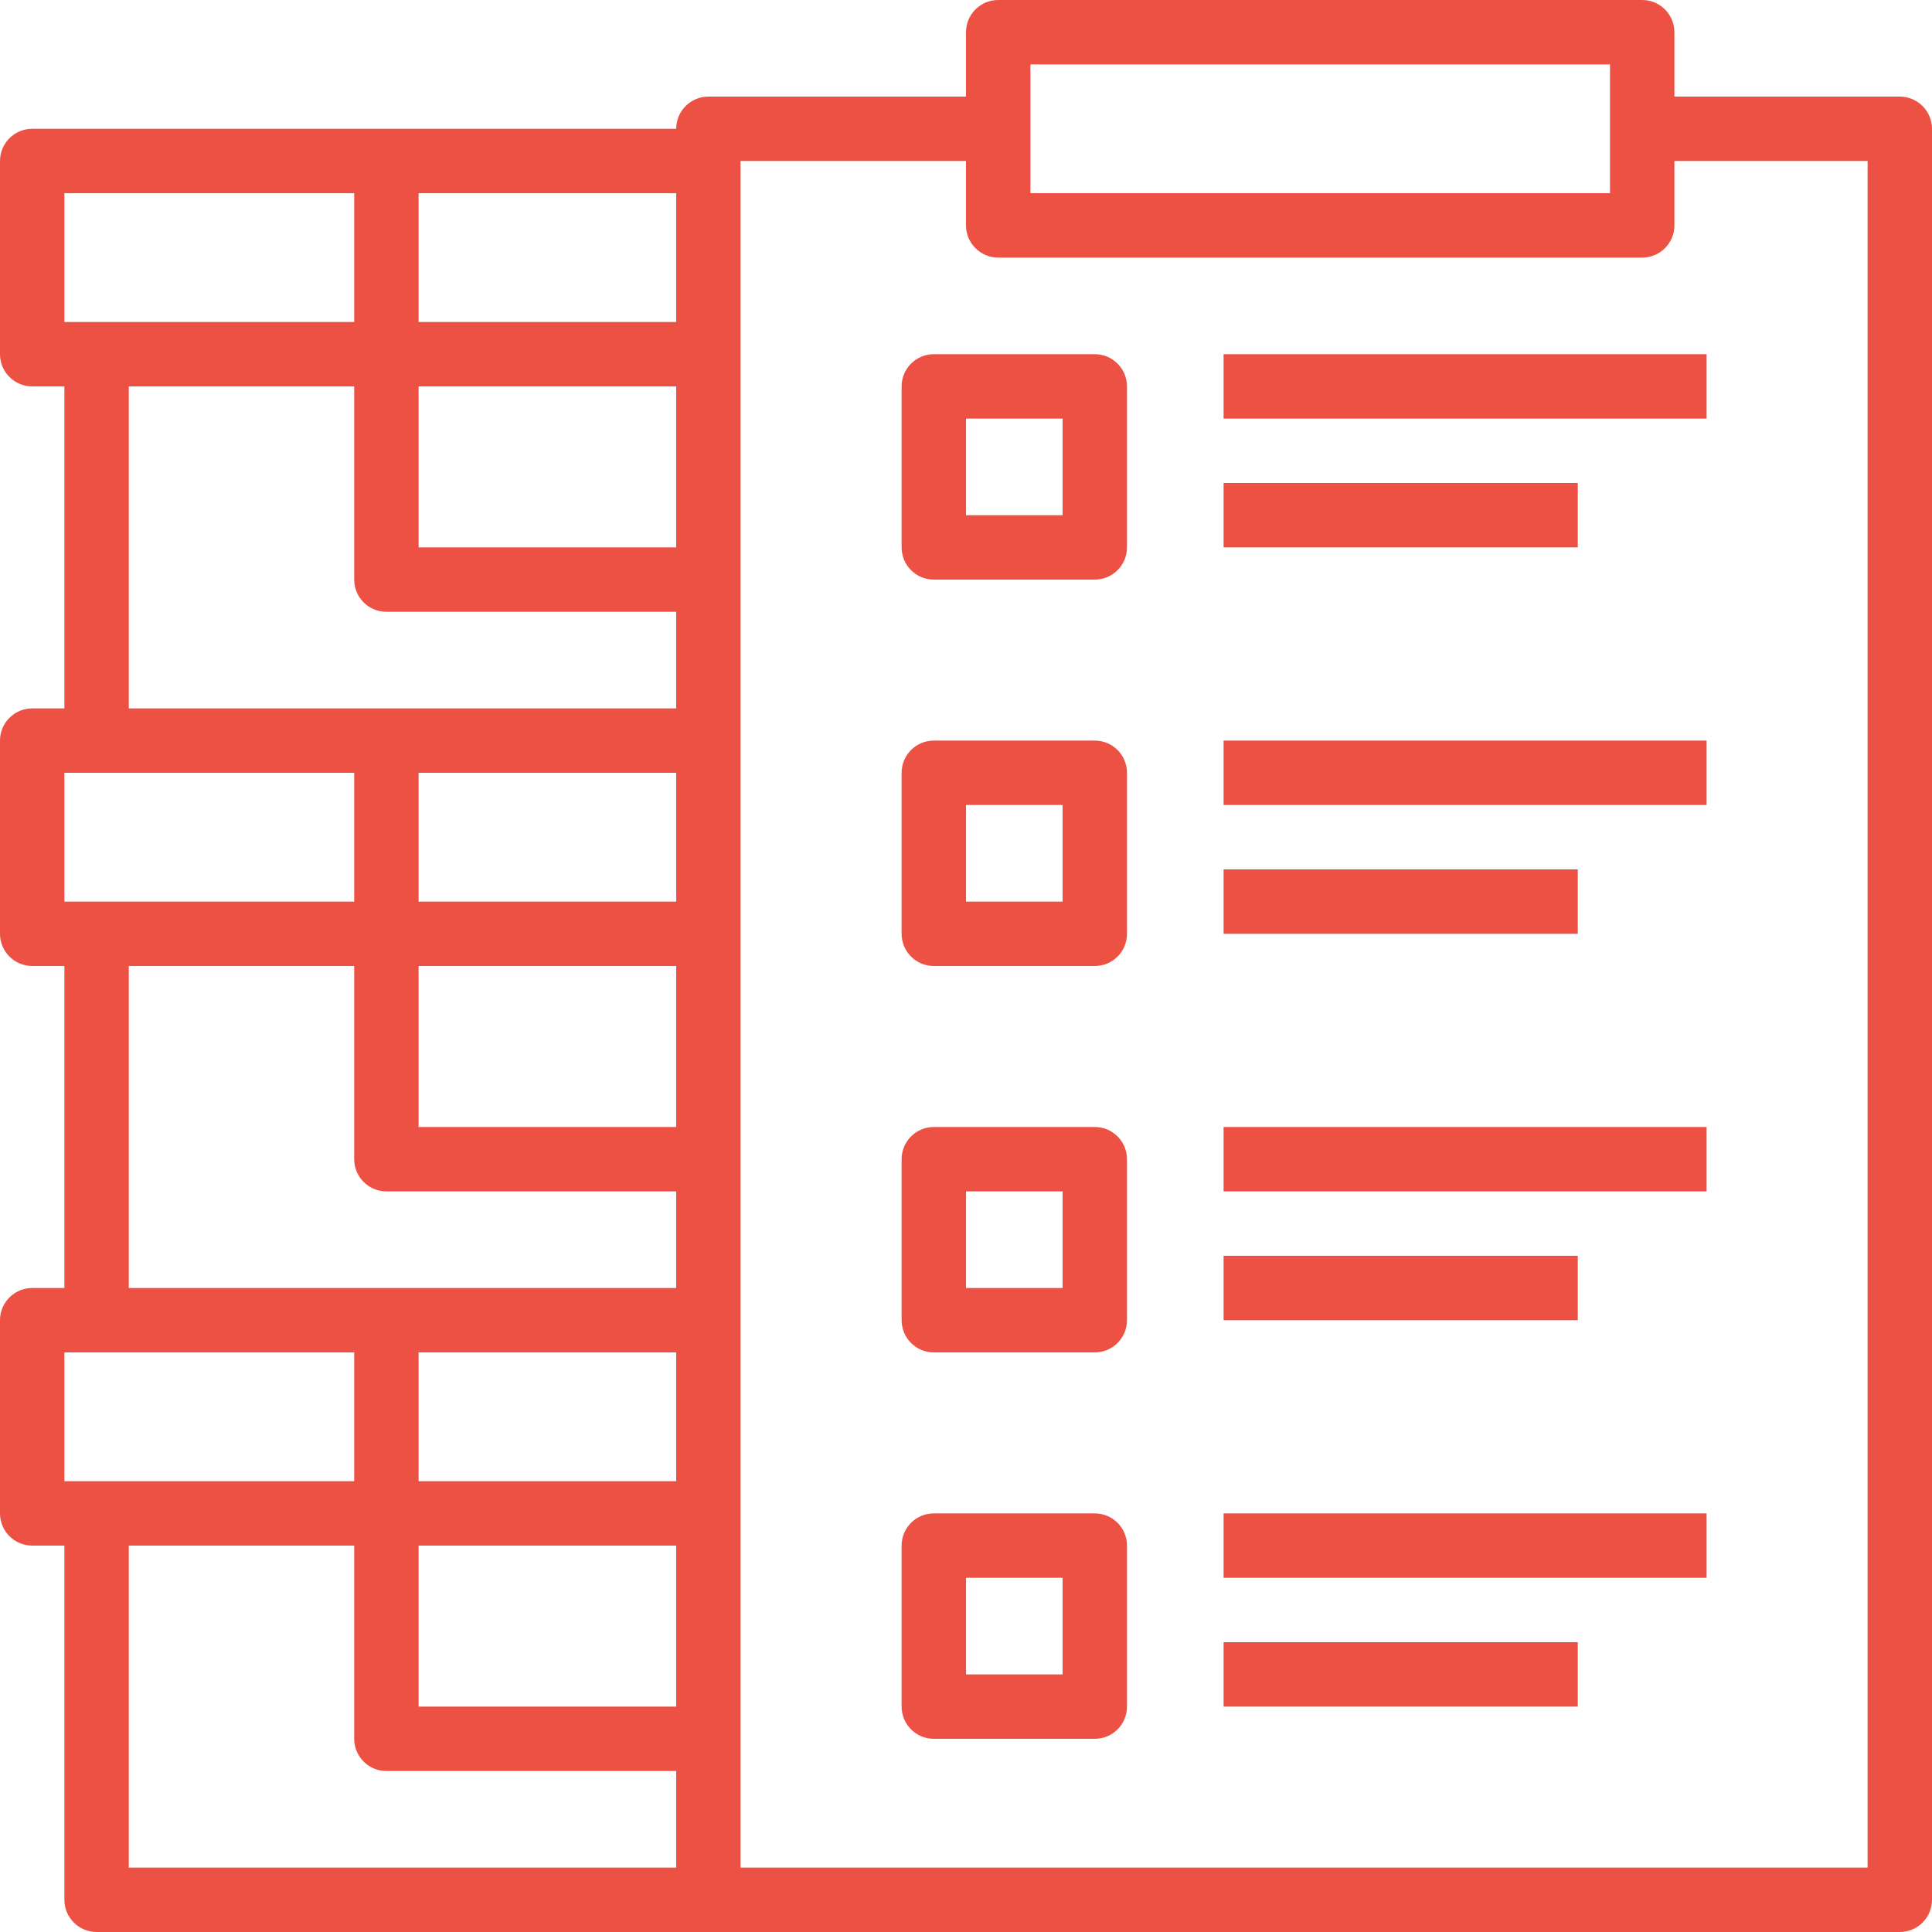 <svg width="100" height="100" xmlns="http://www.w3.org/2000/svg"><g fill="none" fill-rule="evenodd"><g fill="#ED5144" fill-rule="nonzero"><g><g><path d="M98.333 5H86.667V1.667C86.667.747 85.92 0 85 0H51.667C50.747 0 50 .746 50 1.667V5H36.667C35.747 5 35 5.746 35 6.667H1.667C.747 6.667 0 7.413 0 8.333v10C0 19.253.746 20 1.667 20h1.666v16.667H1.667c-.92 0-1.667.746-1.667 1.666v10C0 49.253.746 50 1.667 50h1.666v16.667H1.667c-.92 0-1.667.746-1.667 1.666v10C0 79.253.746 80 1.667 80h1.666v18.333c0 .92.747 1.667 1.667 1.667h93.333c.92 0 1.667-.746 1.667-1.667V6.667C100 5.747 99.254 5 98.333 5zm-95 5h15v6.667h-15V10zm0 30h15v6.667h-15V40zm0 36.667V70h15v6.667h-15zm31.667 20H6.667V80h11.666v10c0 .92.747 1.667 1.667 1.667h15v5zm0-8.334H21.667V80H35v8.333zm0-11.666H21.667V70H35v6.667zm0-10H6.667V50h11.666v10c0 .92.747 1.667 1.667 1.667h15v5zm0-8.334H21.667V50H35v8.333zm0-11.666H21.667V40H35v6.667zm0-10H6.667V20h11.666v10c0 .92.747 1.667 1.667 1.667h15v5zm0-8.334H21.667V20H35v8.333zm0-11.666H21.667V10H35v6.667zM53.333 3.333h30V10h-30V3.333zm43.334 93.334H38.333V8.333H50v3.334c0 .92.746 1.666 1.667 1.666H85c.92 0 1.667-.746 1.667-1.666V8.333h10v88.334z"/><path d="M56.667 18.333h-8.334c-.92 0-1.666.747-1.666 1.667v8.333c0 .92.746 1.667 1.666 1.667h8.334c.92 0 1.666-.746 1.666-1.667V20c0-.92-.746-1.667-1.666-1.667zM55 26.667h-5v-5h5v5zm8.333-8.334h25v3.333h-25zm0 6.667h18.333v3.333H63.333zm-6.666 13.333h-8.334c-.92 0-1.666.747-1.666 1.667v8.333c0 .92.746 1.667 1.666 1.667h8.334c.92 0 1.666-.746 1.666-1.667V40c0-.92-.746-1.667-1.666-1.667zM55 46.667h-5v-5h5v5zm8.333-8.334h25v3.333h-25zm0 6.667h18.333v3.333H63.333zm-6.666 13.333h-8.334c-.92 0-1.666.747-1.666 1.667v8.333c0 .92.746 1.667 1.666 1.667h8.334c.92 0 1.666-.746 1.666-1.667V60c0-.92-.746-1.667-1.666-1.667zM55 66.667h-5v-5h5v5zm8.333-8.334h25v3.333h-25zm0 6.667h18.333v3.333H63.333zm-6.666 13.333h-8.334c-.92 0-1.666.747-1.666 1.667v8.333c0 .92.746 1.667 1.666 1.667h8.334c.92 0 1.666-.746 1.666-1.667V80c0-.92-.746-1.667-1.666-1.667zM55 86.667h-5v-5h5v5zm8.333-8.334h25v3.333h-25zm0 6.667h18.333v3.333H63.333z"/></g></g></g></g></svg>